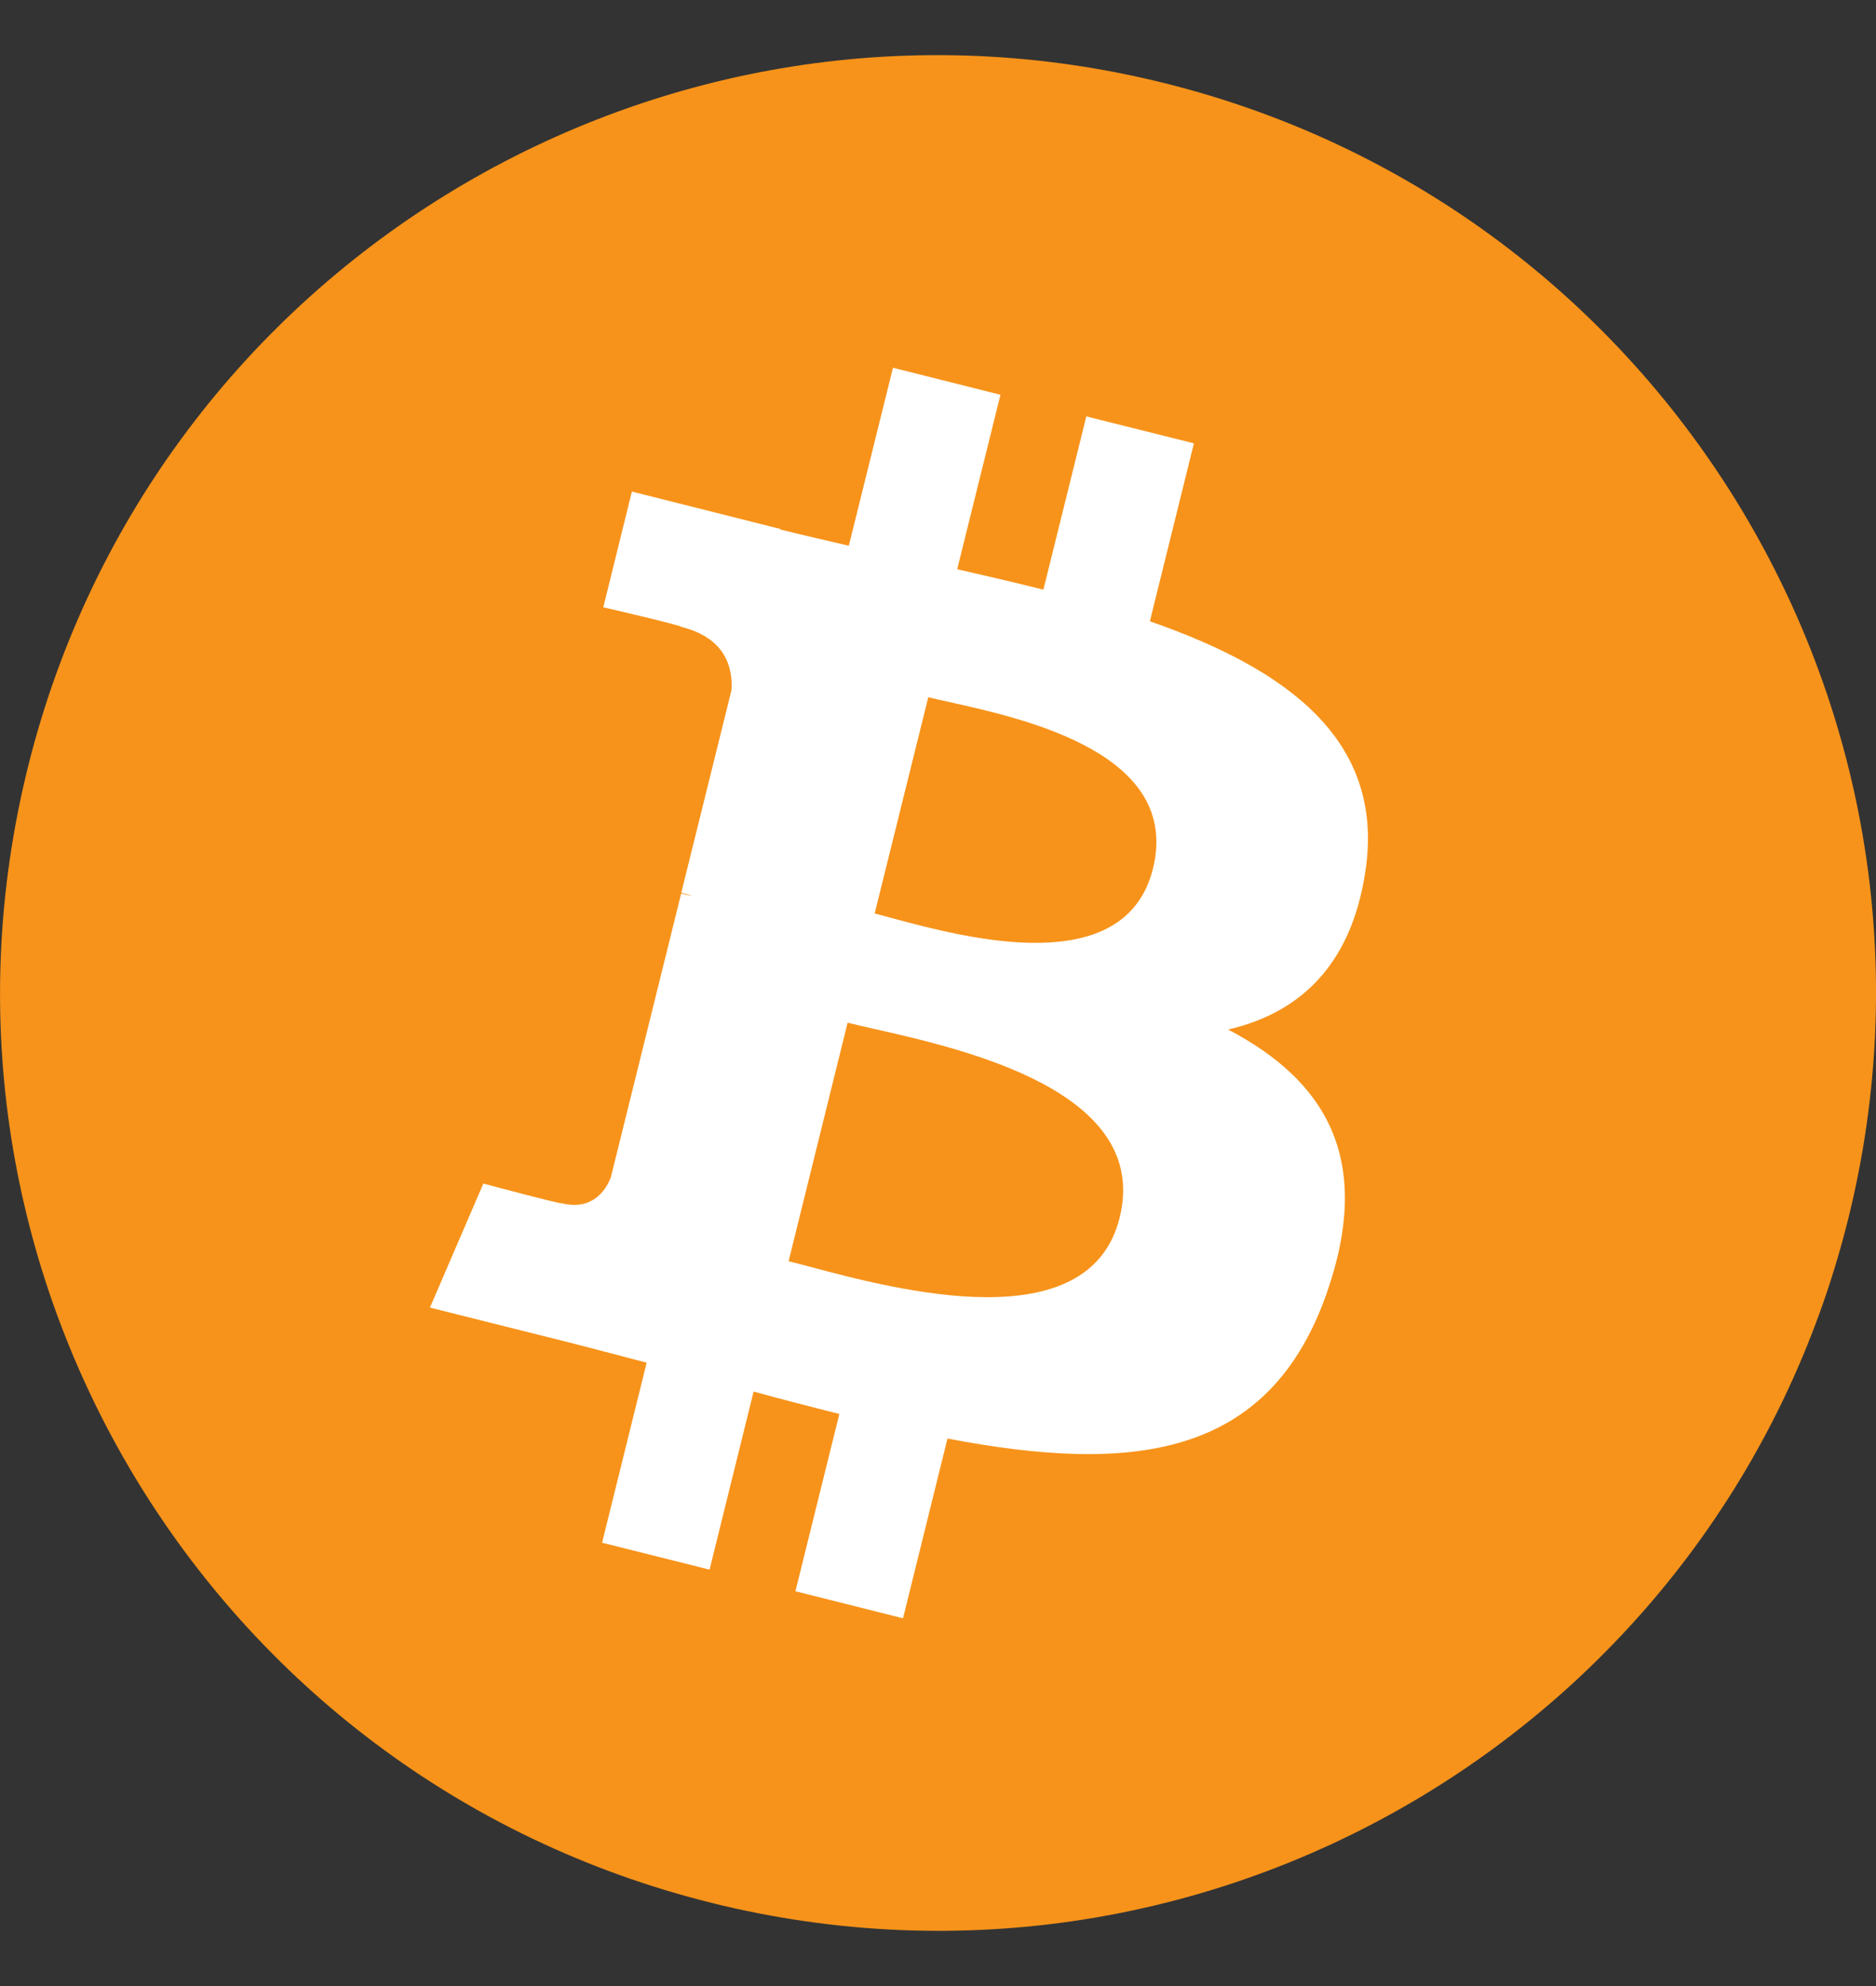 <svg xmlns="http://www.w3.org/2000/svg" width="17" height="18" viewBox="0 0 17 18" fill="none"><rect x="0" y="0" width="17" height="18" fill="#333333" stroke="none"/><path d="M16.746 11.056C15.61 15.61 10.998 18.381 6.443 17.245C1.89 16.11 -0.881 11.498 0.255 6.945C1.389 2.391 6.002 -0.381 10.555 0.754C15.11 1.89 17.881 6.502 16.746 11.056Z" fill="#F7931A"></path><path fill-rule="evenodd" clip-rule="evenodd" d="M12.374 7.89C12.551 6.699 11.65 6.059 10.42 5.631L10.819 4.018L9.844 3.774L9.455 5.344C9.199 5.28 8.936 5.219 8.674 5.159L9.066 3.578L8.092 3.333L7.692 4.946C7.48 4.897 7.272 4.849 7.07 4.799L7.071 4.794L5.726 4.455L5.467 5.504C5.467 5.504 6.19 5.671 6.175 5.682C6.57 5.781 6.641 6.044 6.629 6.253L6.174 8.09C6.202 8.097 6.237 8.107 6.276 8.123L6.243 8.115L6.243 8.115C6.22 8.109 6.197 8.103 6.173 8.097L5.535 10.672C5.487 10.793 5.364 10.974 5.089 10.905C5.098 10.919 4.38 10.727 4.38 10.727L3.896 11.851L5.165 12.169C5.306 12.205 5.446 12.242 5.585 12.278L5.585 12.278C5.677 12.303 5.769 12.327 5.86 12.35L5.456 13.982L6.43 14.226L6.829 12.612C7.095 12.685 7.354 12.752 7.606 12.815L7.208 14.422L8.183 14.667L8.586 13.038C10.249 13.355 11.499 13.227 12.025 11.713C12.449 10.493 12.004 9.79 11.129 9.331C11.766 9.183 12.246 8.761 12.374 7.89ZM10.146 11.036C9.87 12.154 8.131 11.692 7.336 11.48L7.336 11.48C7.264 11.461 7.2 11.444 7.146 11.431L7.681 9.269C7.748 9.286 7.829 9.304 7.921 9.325C8.743 9.511 10.43 9.892 10.146 11.036ZM8.086 8.322C8.749 8.5 10.196 8.889 10.448 7.872C10.705 6.832 9.299 6.518 8.613 6.365C8.535 6.348 8.467 6.333 8.412 6.319L7.926 8.279C7.972 8.291 8.026 8.305 8.086 8.322Z" fill="white"></path></svg>
